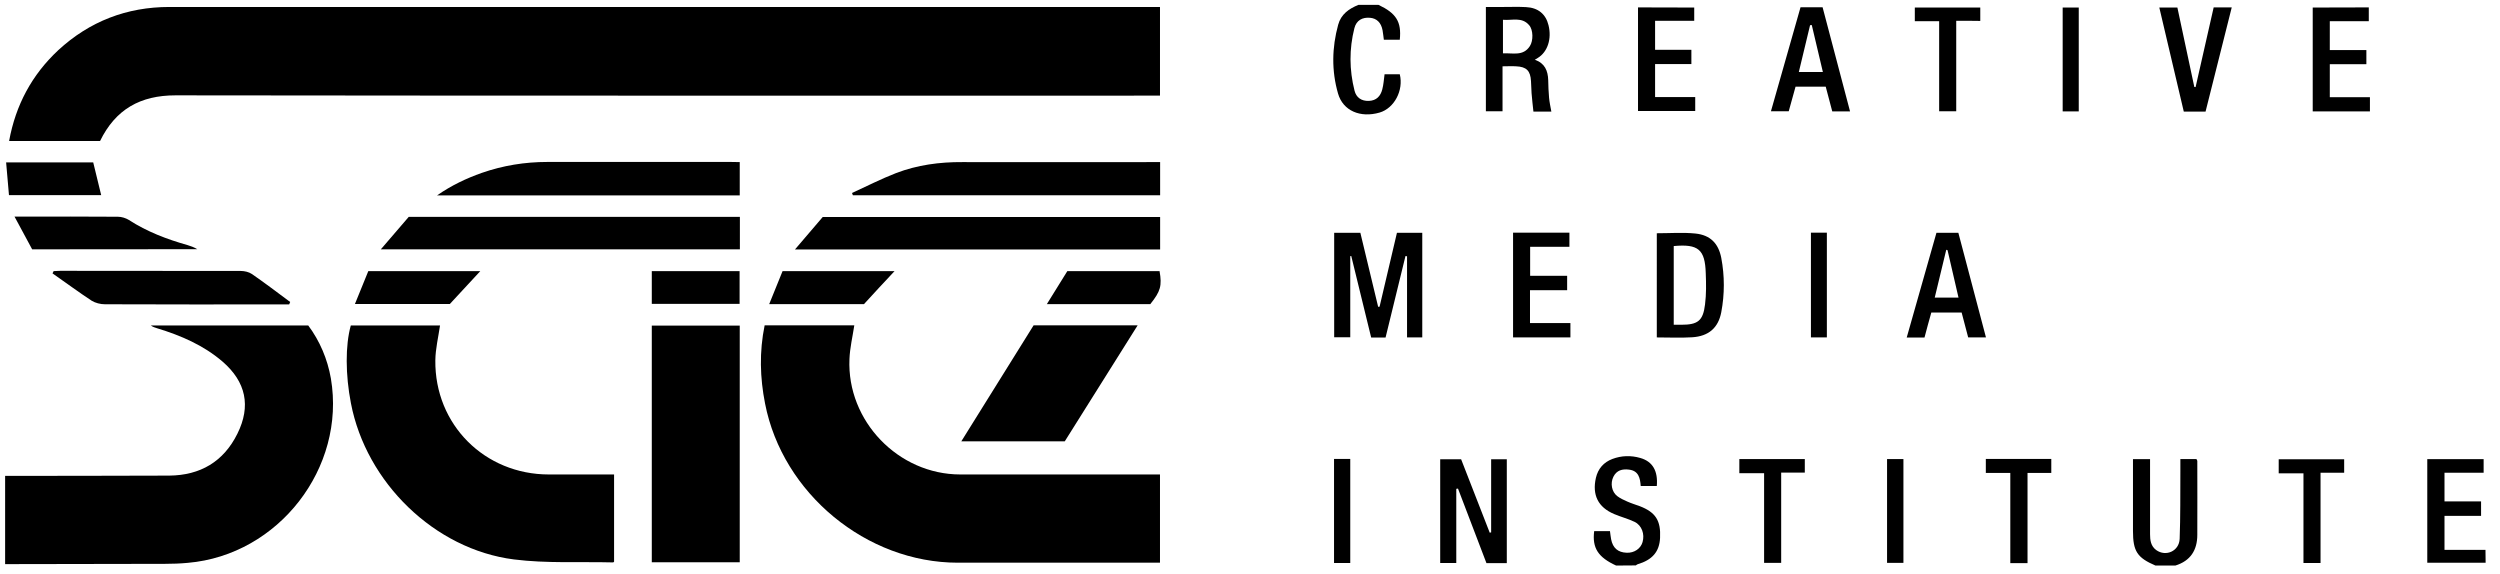 <?xml version="1.0" encoding="utf-8"?>
<!-- Generator: Adobe Illustrator 24.0.3, SVG Export Plug-In . SVG Version: 6.00 Build 0)  -->
<svg version="1.1" id="Ebene_1" xmlns="http://www.w3.org/2000/svg" xmlns:xlink="http://www.w3.org/1999/xlink" x="0px" y="0px"
	 viewBox="0 0 1756.7 403.3" style="enable-background:new 0 0 1756.7 403.3;" xml:space="preserve">
<g>
	<g>
		<path d="M3.6,334.4c38.5-0.1,76.9,0,115.4-0.2c21.7-0.2,38.1-9.8,47.8-29.4c9.7-19.5,6-36.5-10.4-50.7
			c-13.4-11.5-29.2-18.3-45.9-23.4c-1.5-0.5-3.1-0.9-4.5-2c36.7,0,73.3,0,110.6,0c8.1,10.9,13.5,23.5,15.9,37.2
			C243.2,328.8,195.7,390,132,395.5c-5.3,0.5-10.6,0.7-16,0.7c-37.5,0.1-74.9,0.1-112.4,0.2C3.6,375.7,3.6,355,3.6,334.4z"/>
		<path d="M1514.6,397.4c-12.8-5.5-15.8-10-15.8-24.3c0-15,0-30,0-44.9c0-1.8,0-3.6,0-5.6c4.1,0,7.7,0,12,0c0,1.8,0,3.6,0,5.3
			c0,15.8,0,31.6,0,47.4c0,4.2,0.5,8.4,4.3,11.2c6.8,4.9,16.1,0.8,16.5-7.8c0.6-15.8,0.4-31.6,0.5-47.4c0-2.8,0-5.6,0-8.7
			c4.1,0,7.6,0,11.3,0c0.2,0.4,0.6,0.9,0.6,1.3c0,17.3,0.1,34.6,0,51.9c0,10.8-4.8,18.3-15.4,21.6
			C1524,397.4,1519.3,397.4,1514.6,397.4z"/>
		<path d="M1135.6,397.4c-12.6-5.8-16.9-12.3-15.4-24.2c3.6,0,7.2,0,11.1,0c0.3,1.9,0.4,3.8,0.8,5.7c1.2,6.2,4.8,9.3,11,9.5
			c5.3,0.2,9.8-2.9,11.1-7.5c1.6-5.6-0.5-11.7-5.6-14.2c-4.6-2.2-9.7-3.5-14.4-5.5c-11.3-4.8-15.5-13.4-12.8-25.4
			c1.5-6.5,5.5-11,11.6-13.3c6.4-2.4,13-2.6,19.6-0.7c8.7,2.5,12.5,9.1,11.6,19.7c-3.7,0-7.4,0-11.3,0c-0.4-5.6-1.5-10.7-8.2-11.5
			c-4.7-0.6-8.7,0.4-11,5c-2.3,4.6-1.2,10.6,2.7,13.6c2.1,1.6,4.5,2.7,7,3.8c2.9,1.3,5.9,2.2,8.9,3.3c11.1,4.3,14.8,10.1,14.2,22.3
			c-0.5,9.7-5.4,15.4-15.8,18.5c-0.4,0.1-0.8,0.5-1.2,0.8C1145,397.4,1140.3,397.4,1135.6,397.4z"/>
		<path d="M1746.6,395.4c-13.6,0-27.2,0-41,0c0-24.2,0-48.3,0-72.8c13.2,0,26.2,0,39.6,0c0,3,0,6.1,0,9.6c-9,0-18.1,0-27.5,0
			c0,6.9,0,13.2,0,20.1c8.5,0,17,0,25.7,0c0,3.5,0,6.6,0,10.2c-8.5,0-16.9,0-25.7,0c0,7.9,0,15.3,0,23.9c9.7,0,19.3,0,28.8,0
			C1746.6,389.4,1746.6,392.4,1746.6,395.4z"/>
		<path d="M968.6,3.4c12.5,5.9,16.3,11.9,15,24.5c-3.5,0-7.1,0-11.2,0c-0.3-2.1-0.5-4.4-0.9-6.6c-1-5.4-4.1-8.4-8.8-8.8
			c-5.4-0.5-9.6,1.8-11,7.3c-3.7,14.6-3.6,29.3,0.1,43.9c1.2,4.8,4.8,7.4,10.1,7.2c5.3-0.2,8.2-3.4,9.4-8.1
			c0.9-3.4,1.1-6.9,1.6-10.6c3.6,0,7.2,0,10.7,0c2.8,11.3-3.9,23.9-14.2,26.9c-13.5,3.9-25.7-1.2-29.2-13.4
			c-4.6-16-4.3-32.2,0.1-48.3c2-7.4,7.6-11.3,14.3-14C959.3,3.4,964,3.4,968.6,3.4z"/>
		<path d="M6.4,99.1c4.6-25.3,16-46.5,34.5-63.8C62.9,15,89.1,4.9,119,4.9c230,0,459.9,0,689.9,0c2,0,3.9,0,6.2,0
			c0,20.9,0,41.3,0,62.3c-2.4,0-4.7,0-6.9,0c-228.3,0-456.6,0.1-684.9-0.2c-24.7,0-42.1,9.8-53,32.1C49.3,99.1,28.2,99.1,6.4,99.1z"
			/>
		<path d="M537.3,228.6c21.4,0,42.3,0,63,0c-1.2,8-3.1,15.8-3.4,23.7c-1.9,43.5,34.3,81.1,77.9,81.1c44.7,0,89.3,0,134,0
			c2,0,4,0,6.3,0c0,20.7,0,41.1,0,62c-2.1,0-4,0-6,0c-45.3,0-90.7,0-136,0c-64.3,0-123.2-48.7-135.5-111.8
			C534,265.4,533.5,247.2,537.3,228.6z"/>
		<path d="M431.5,333.4c0,21,0,41.2,0,61.3c-0.4,0.3-0.5,0.5-0.6,0.5c-23.3-0.6-46.8,0.8-69.8-2.1c-55.8-7.1-103.8-54.1-114.5-109.7
			c-3.9-20.1-4-40.7-0.1-54.7c21,0,42.1,0,62.7,0c-1.2,8.2-3.2,16.4-3.3,24.5c-0.5,45.1,34.6,80.2,79.8,80.2
			C400.9,333.4,416,333.4,431.5,333.4z"/>
		<path d="M458,395.1c0-55.5,0-110.7,0-166.3c20.5,0,41,0,61.8,0c0,55.5,0,110.9,0,166.3C499.1,395.1,478.7,395.1,458,395.1z"/>
		<path d="M675.5,310.1c17.2-27.6,34-54.5,50.8-81.5c24.2,0,48.2,0,73.1,0c-17.3,27.5-34.2,54.5-51.2,81.5
			C724.1,310.1,700.2,310.1,675.5,310.1z"/>
		<path d="M815.2,152.5c0,7.7,0,15.1,0,22.8c-85.2,0-170,0-256.6,0c7.1-8.3,13.6-15.9,19.5-22.8
			C657.8,152.5,736.4,152.5,815.2,152.5z"/>
		<path d="M519.9,152.4c0,7.8,0,15.1,0,22.8c-83.7,0-167.2,0-252.3,0c7.1-8.2,13.5-15.7,19.6-22.8
			C365.2,152.4,442.3,152.4,519.9,152.4z"/>
		<path d="M815.2,113.9c0,8.1,0,15.5,0,23.3c-72.1,0-144,0-215.9,0c-0.2-0.5-0.4-1.1-0.6-1.6c10.3-4.7,20.4-9.9,31-14
			c14.9-5.7,30.6-7.8,46.5-7.7c44.1,0.1,88.3,0,132.4,0C810.7,113.9,812.8,113.9,815.2,113.9z"/>
		<path d="M519.8,113.9c0,8.4,0,15.8,0,23.4c-70.7,0-141.1,0-212.7,0c10.4-7.2,20.7-12,31.4-15.8c14.9-5.2,30.3-7.7,46.1-7.7
			c43,0,86,0,129,0C515.6,113.9,517.5,113.9,519.8,113.9z"/>
		<path d="M203.2,213.9c-1.7,0-3.5,0-5.2,0c-41.4,0-82.9,0.1-124.3-0.1c-3.1,0-6.7-0.9-9.3-2.5c-9.3-6.1-18.3-12.8-27.5-19.2
			c0.3-0.5,0.6-1.1,0.8-1.6c1.6-0.1,3.2-0.2,4.7-0.2c42.3,0,84.6,0,126.8,0.1c2.6,0,5.7,0.7,7.9,2.2c9.1,6.3,17.9,13,26.8,19.6
			C203.7,212.7,203.4,213.3,203.2,213.9z"/>
		<path d="M988.7,237.1c0-19.1,0-38.1,0-57c-0.4-0.1-0.8-0.1-1.1-0.2c-4.7,19.1-9.3,38.1-14,57.3c-3.3,0-6.5,0-10.1,0
			c-4.7-19.1-9.3-38.2-14-57.3c-0.2,0-0.5,0.1-0.7,0.1c0,18.9,0,37.8,0,57c-3.9,0-7.4,0-11.3,0c0-24.3,0-48.7,0-73.4
			c6.1,0,12,0,18.4,0c4.2,17.3,8.3,34.7,12.5,52c0.3,0,0.7-0.1,1-0.1c4.1-17.2,8.1-34.5,12.2-51.9c6,0,11.7,0,17.8,0
			c0,24.5,0,48.8,0,73.5C995.8,237.1,992.4,237.1,988.7,237.1z"/>
		<path d="M1023.3,343.5c0,17.3,0,34.5,0,52.1c-3.9,0-7.5,0-11.3,0c0-24.4,0-48.5,0-72.9c4.9,0,9.6,0,14.7,0
			c6.7,17.1,13.4,34.3,20.1,51.6c0.3-0.1,0.7-0.1,1-0.2c0-17,0-34.1,0-51.4c3.9,0,7.3,0,11,0c0,24.3,0,48.5,0,73
			c-4.7,0-9.1,0-14.3,0c-6.6-17.2-13.3-34.8-20-52.4C1024.1,343.3,1023.7,343.4,1023.3,343.5z"/>
		<path d="M22.6,175.2c-3.9-7.1-7.8-14.5-12.4-23c3,0,4.6,0,6.2,0c22.1,0,44.3-0.1,66.4,0.1c2.6,0,5.6,0.9,7.8,2.3
			c12.7,8.2,26.6,13.5,41.1,17.6c2.3,0.7,4.6,1.5,6.9,2.9C100.3,175.2,62,175.2,22.6,175.2z"/>
		<path d="M1055.8,46.6c0,11,0,21.1,0,31.6c-4,0-7.7,0-11.7,0c0-24.3,0-48.3,0-73.3c4.2,0,8.4,0,12.7,0c5.2,0,10.3-0.2,15.5,0.1
			c8.5,0.4,13.9,4.9,15.8,12.7c2.4,9.5-0.6,18.8-7.5,23c-0.6,0.3-1.1,0.7-2.1,1.3c7,2.4,9.2,7.7,9.4,14.3c0.1,4.2,0.2,8.3,0.6,12.4
			c0.3,3.2,1,6.4,1.6,9.7c-3.4,0-7.4,0-12.6,0c-0.4-4.2-1-8.5-1.3-12.9c-0.2-2.8-0.2-5.6-0.4-8.5c-0.4-7.3-3.2-10.1-10.5-10.4
			C1062.3,46.4,1059.3,46.6,1055.8,46.6z M1056.1,37.5c6.9-0.4,14.2,2.2,18.9-5.1c2.5-3.8,2.4-11.4-0.5-14.7
			c-5.1-6-11.9-3.2-18.4-3.8C1056.1,21.9,1056.1,29.3,1056.1,37.5z"/>
		<path d="M1164.2,163.9c9.3,0,18.4-0.7,27.2,0.2c10.4,1.1,16.1,6.9,18.1,17.1c2.4,12.7,2.4,25.5,0,38.2c-2.1,11-8.9,16.9-20.5,17.6
			c-8.1,0.5-16.3,0.1-24.8,0.1C1164.2,212.8,1164.2,188.4,1164.2,163.9z M1176.1,172.9c0,18.5,0,36.7,0,55.3c2,0,3.6,0,5.3,0
			c11.6,0,15.3-2.7,16.7-14.3c0.9-7.2,0.8-14.6,0.5-21.9C1198.1,175.3,1193.4,171.3,1176.1,172.9z"/>
		<path d="M1352.3,237.2c-4.3,0-8.1,0-12.5,0c7-24.7,13.9-49,20.9-73.6c5.1,0,10,0,15.4,0c6.4,24.4,12.8,48.7,19.4,73.5
			c-4.3,0-8.2,0-12.5,0c-1.5-5.7-3-11.6-4.6-17.5c-7.2,0-14.2,0-21.3,0C1355.4,225.5,1353.9,231.2,1352.3,237.2z M1368.5,175.8
			c-0.3-0.1-0.6-0.2-0.9-0.3c-2.7,11.1-5.4,22.3-8.1,33.6c5.9,0,11,0,16.7,0C1373.5,197.7,1371,186.8,1368.5,175.8z"/>
		<path d="M1300,78.3c-4.4,0-8.2,0-12.5,0c-1.5-5.6-3-11.4-4.6-17.4c-7,0-13.9,0-21.2,0c-1.5,5.6-3.1,11.3-4.8,17.3c-4,0-8,0-12.5,0
			c6.9-24.4,13.8-48.6,20.8-73.1c5.1,0,9.9,0,15.5,0C1287.1,29.2,1293.5,53.6,1300,78.3z M1280.9,50.6c-2.7-11.4-5.2-22.2-7.8-33
			c-0.4,0-0.8,0.1-1.2,0.1c-2.6,10.8-5.2,21.6-7.9,32.9C1269.9,50.6,1275,50.6,1280.9,50.6z"/>
		<path d="M1063.2,163.5c13.3,0,26.3,0,39.6,0c0,3.2,0,6.3,0,9.9c-9.1,0-18.2,0-27.6,0c0,6.9,0,13.3,0,20.4c8.7,0,17.2,0,26,0
			c0,3.6,0,6.5,0,10.1c-8.7,0-17.3,0-26.1,0c0,7.9,0,15.2,0,23.1c9.4,0,18.7,0,28.4,0c0,3.7,0,6.8,0,10.1c-13.4,0-26.7,0-40.3,0
			C1063.2,212.8,1063.2,188.4,1063.2,163.5z"/>
		<path d="M1664.5,5.2c0,3.3,0,6.3,0,9.7c-9.2,0-18.1,0-27.4,0c0,6.9,0,13.3,0,20.3c8.7,0,17.1,0,25.7,0c0,3.5,0,6.4,0,9.9
			c-8.6,0-17,0-25.7,0c0,7.9,0,15.3,0,23.2c9.4,0,18.7,0,28.2,0c0,3.5,0,6.6,0,10c-13.3,0-26.6,0-40.2,0c0-24.3,0-48.5,0-73
			C1638.2,5.2,1651.1,5.2,1664.5,5.2z"/>
		<path d="M337.5,190.5c-7,7.5-13.8,14.9-21.4,23.1c-21,0-43.2,0-66.7,0c3.3-8,6.3-15.6,9.4-23.1
			C285.5,190.5,311.5,190.5,337.5,190.5z"/>
		<path d="M607.1,213.7c-21.2,0-43.3,0-66.6,0c3.3-8.1,6.3-15.7,9.4-23.2c26.7,0,52.7,0,78.7,0C621.6,197.9,614.7,205.4,607.1,213.7
			z"/>
		<path d="M1190.5,5.3c0,3.1,0,5.9,0,9.3c-9.1,0-18.2,0-27.5,0c0,7,0,13.4,0,20.4c8.4,0,16.8,0,25.5,0c0,3.6,0,6.6,0,10
			c-8.6,0-16.8,0-25.5,0c0,7.8,0,15.2,0,23.2c9.3,0,18.6,0,28.2,0c0,3.6,0,6.5,0,9.8c-13.3,0-26.5,0-40.2,0c0-24,0-48.2,0-72.8
			C1163.9,5.3,1176.9,5.3,1190.5,5.3z"/>
		<path d="M1542.8,61.2c4.2-18.7,8.5-37.4,12.7-56c4.3,0,8.1,0,12.7,0c-6.2,24.7-12.3,48.9-18.4,73.2c-5.2,0-10,0-15.3,0
			c-5.7-24.3-11.4-48.4-17.2-73.1c4.4,0,8.3,0,12.7,0c4,18.6,7.9,37.2,11.9,55.8C1542.2,61.1,1542.5,61.1,1542.8,61.2z"/>
		<path d="M735.6,213.7c5.1-8.2,9.8-15.7,14.4-23.2c21.7,0,43.3,0,64.8,0c1.8,10.3,0.7,14.2-6.5,23.2
			C784.6,213.7,760.7,213.7,735.6,213.7z"/>
		<path d="M4.3,114.1c21.5,0,41.7,0,61.2,0c1.9,7.9,3.7,15.4,5.6,23c-20.8,0-42.4,0-64.8,0C5.6,129.7,5,122.2,4.3,114.1z"/>
		<path d="M458,213.5c0-7.8,0-15.3,0-23c20.6,0,41,0,61.7,0c0,7.6,0,15.1,0,23C499.2,213.5,478.9,213.5,458,213.5z"/>
		<path d="M1374.6,14.6c0,21.7,0,42.5,0,63.6c-4.1,0-7.8,0-12,0c0-21.1,0-41.9,0-63.3c-5.9,0-11.4,0-17.1,0c0-3.4,0-6.3,0-9.6
			c15.2,0,30.4,0,46,0c0,3,0,5.9,0,9.4C1386.1,14.6,1380.7,14.6,1374.6,14.6z"/>
		<path d="M1412.6,332.3c-6.1,0-11.6,0-17.2,0c0-3.5,0-6.5,0-9.8c15.4,0,30.5,0,46,0c0,3.2,0,6.2,0,9.8c-5.3,0-10.7,0-16.7,0
			c0,21.4,0,42.2,0,63.4c-4.3,0-8,0-12.1,0C1412.6,374.5,1412.6,353.8,1412.6,332.3z"/>
		<path d="M1251.6,395.5c-4.2,0-7.8,0-12,0c0-20.9,0-41.8,0-63c-6.1,0-11.5,0-17.4,0c0-3.4,0-6.5,0-9.9c15.2,0,30.4,0,46,0
			c0,2.9,0,5.9,0,9.5c-5.2,0-10.6,0-16.6,0C1251.6,353.5,1251.6,374.4,1251.6,395.5z"/>
		<path d="M1630.6,395.6c-4.2,0-7.8,0-12,0c0-20.9,0-41.8,0-63c-6.1,0-11.5,0-17.4,0c0-3.4,0-6.5,0-9.9c15.2,0,30.4,0,46,0
			c0,2.9,0,6,0,9.5c-5.2,0-10.6,0-16.6,0C1630.6,353.5,1630.6,374.4,1630.6,395.6z"/>
		<path d="M1272.5,163.5c3.9,0,7.4,0,11.2,0c0,24.5,0,48.9,0,73.6c-3.6,0-7.2,0-11.2,0C1272.5,212.7,1272.5,188.3,1272.5,163.5z"/>
		<path d="M1460.7,78.3c-3.9,0-7.5,0-11.3,0c0-24.4,0-48.5,0-73c3.7,0,7.3,0,11.3,0C1460.7,29.4,1460.7,53.6,1460.7,78.3z"/>
		<path d="M948.8,395.6c-3.9,0-7.5,0-11.4,0c0-24.5,0-48.7,0-73.1c3.8,0,7.5,0,11.4,0C948.8,346.7,948.8,370.8,948.8,395.6z"/>
		<path d="M1337.5,395.5c-3.8,0-7.5,0-11.5,0c0-24.4,0-48.4,0-72.9c3.8,0,7.5,0,11.5,0C1337.5,346.9,1337.5,371,1337.5,395.5z"/>
	</g>
</g>
</svg>
